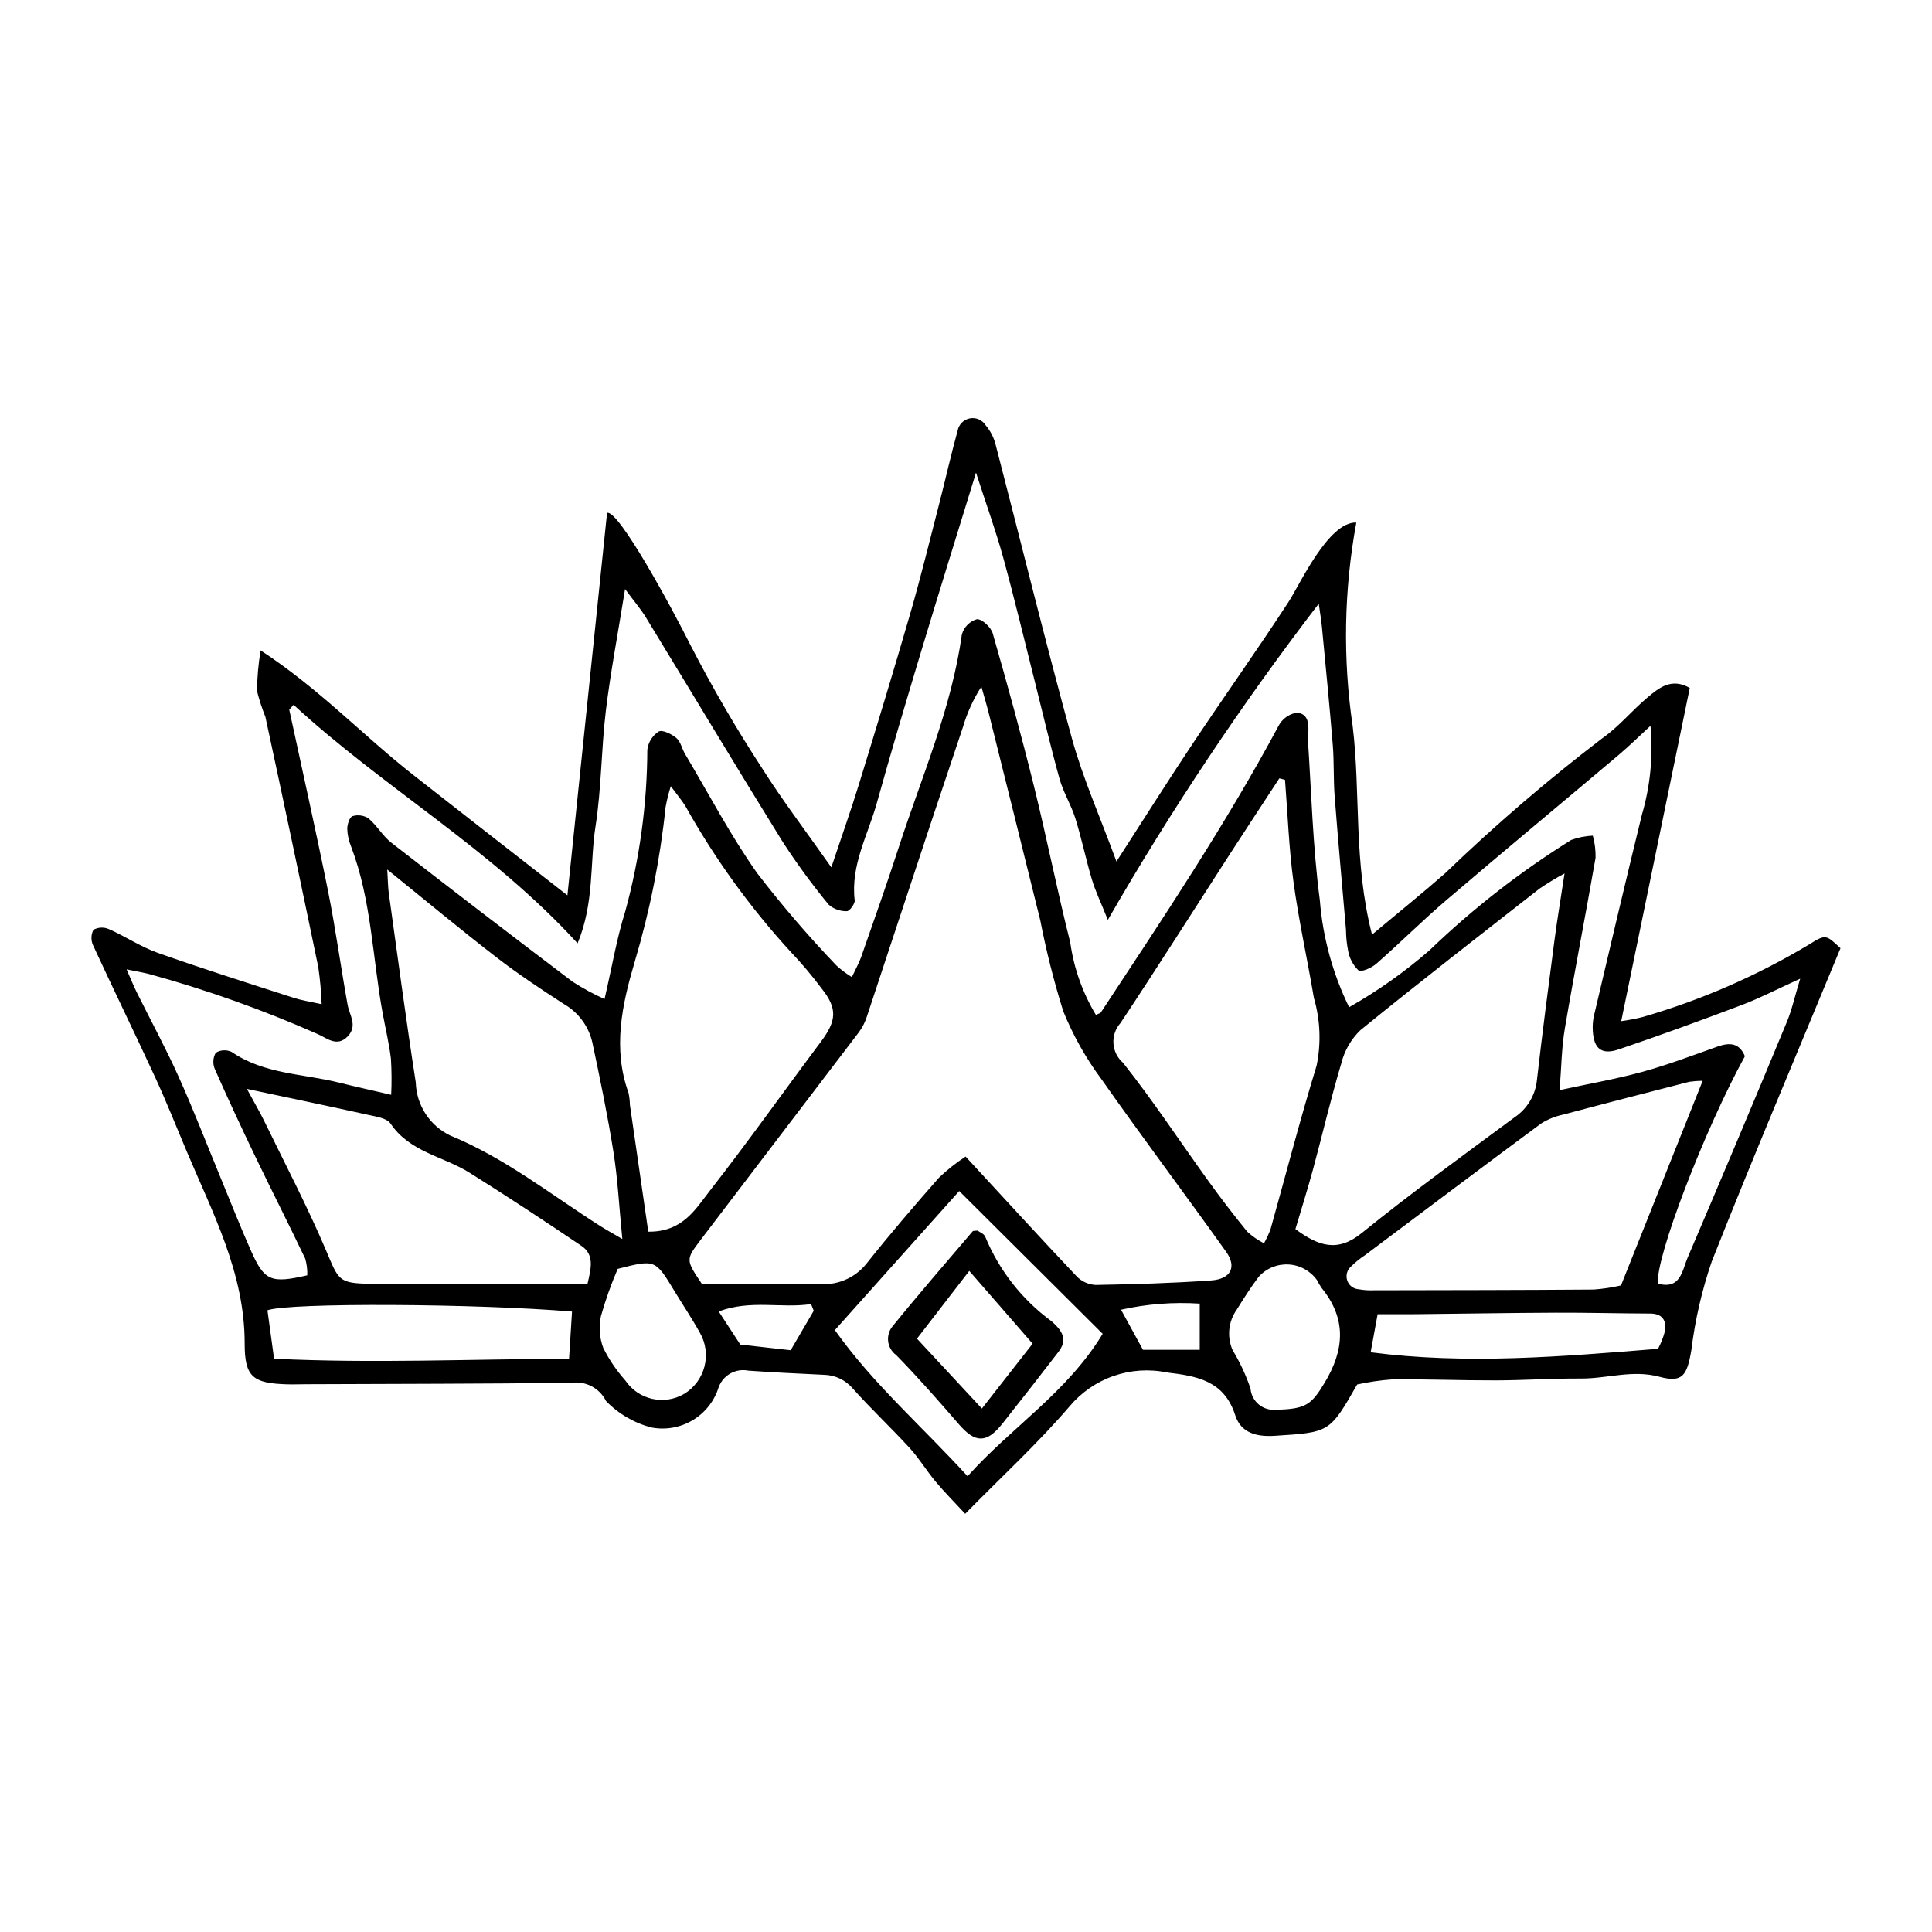 <?xml version="1.0" encoding="UTF-8"?>
<!-- Uploaded to: ICON Repo, www.svgrepo.com, Generator: ICON Repo Mixer Tools -->
<svg fill="#000000" width="800px" height="800px" version="1.1" viewBox="144 144 512 512" xmlns="http://www.w3.org/2000/svg">
 <g>
  <path d="m439.87 372.31c7.473-11.574 13.738-21.535 20.266-31.32 8.359-12.535 17.098-24.824 25.32-37.449 3.035-4.656 10.574-21.316 17.988-21.062h-0.004c-3.285 17.836-3.609 36.086-0.957 54.027 2.133 17.727 0.16 35.879 5.117 55.184 7.258-6.078 13.469-11.059 19.434-16.316l0.004-0.004c13.18-12.699 27.074-24.637 41.621-35.75 4.383-3.055 7.859-7.371 11.988-10.824 3.035-2.535 6.312-5.254 11.16-2.484l-18.168 88.301c1.914-0.262 3.809-0.625 5.684-1.09 15.531-4.492 30.414-10.984 44.273-19.32 4.238-2.684 4.387-2.449 8.156 1.09-11.48 27.766-23.133 55.227-34.098 82.965h-0.004c-2.621 7.633-4.438 15.52-5.422 23.527-1.129 6.75-2.34 8.738-8.445 7.082-7.16-1.941-13.895 0.508-20.828 0.461-7.5-0.051-15 0.469-22.504 0.488-9.156 0.023-18.312-0.348-27.465-0.266l-0.004 0.004c-3.133 0.223-6.246 0.676-9.316 1.348-7.309 12.797-7.316 12.672-21.832 13.605-4.844 0.312-8.98-0.762-10.484-5.457-2.941-9.168-10.137-10.379-18.133-11.332v-0.004c-4.711-0.965-9.598-0.641-14.137 0.945-4.539 1.586-8.562 4.375-11.648 8.062-8.367 9.758-17.898 18.516-27.648 28.441-2.894-3.129-5.492-5.723-7.84-8.531-2.402-2.871-4.352-6.144-6.871-8.898-4.891-5.34-10.199-10.305-15.023-15.703-1.906-2.285-4.711-3.629-7.688-3.691-6.707-0.328-13.422-0.621-20.117-1.109l-0.004-0.004c-3.309-0.633-6.594 1.211-7.773 4.367-1.133 3.656-3.566 6.766-6.84 8.742-3.273 1.977-7.164 2.68-10.922 1.977-4.609-1.176-8.797-3.609-12.105-7.023-1.699-3.441-5.43-5.387-9.223-4.82-23.465 0.266-46.934 0.27-70.402 0.367-1.617 0.008-3.238 0.074-4.856 0.027-9.012-0.277-11.293-1.852-11.281-10.797 0.027-18.762-8.547-34.727-15.496-51.266-2.707-6.438-5.289-12.934-8.211-19.273-5.394-11.695-11.047-23.27-16.445-34.965h-0.004c-0.617-1.32-0.59-2.852 0.07-4.152 1.258-0.703 2.773-0.773 4.094-0.191 4.394 1.945 8.469 4.707 12.969 6.301 11.918 4.223 23.984 8.02 36.016 11.914 2.016 0.652 4.148 0.957 7.406 1.688-0.117-3.301-0.414-6.594-0.898-9.863-4.578-22.105-9.246-44.191-14.004-66.258h0.004c-0.898-2.242-1.645-4.539-2.238-6.879 0.047-3.609 0.371-7.207 0.961-10.762 15.582 10.184 27.16 22.562 40.336 32.914 13.293 10.441 26.641 20.812 40.969 31.996l10.504-101.35c2.961-0.984 16.941 24.676 22.32 35.453h0.004c5.684 11.008 11.922 21.723 18.688 32.105 5.422 8.578 11.605 16.68 18.426 26.379 2.801-8.387 5.168-15.031 7.238-21.762 4.664-15.176 9.301-30.367 13.711-45.617 2.758-9.535 5.113-19.188 7.594-28.805 1.676-6.492 3.129-13.047 4.922-19.508 0.293-1.652 1.57-2.957 3.215-3.281 1.648-0.324 3.324 0.398 4.219 1.82 1.215 1.43 2.098 3.109 2.586 4.918 6.773 26.043 13.152 52.195 20.293 78.141 2.894 10.512 7.391 20.582 11.785 32.551zm-218.07-41.539-1.141 1.309c3.438 15.969 7.031 31.906 10.25 47.922 2.016 10.027 3.391 20.184 5.207 30.254 0.508 2.812 2.695 5.512 0.094 8.32-2.898 3.125-5.707 0.422-8.102-0.574h-0.004c-14.492-6.414-29.445-11.734-44.73-15.914-1.637-0.406-3.309-0.684-5.828-1.199 1.184 2.688 1.867 4.414 2.688 6.074 3.707 7.469 7.699 14.809 11.117 22.406 3.965 8.812 7.434 17.848 11.129 26.785 2.676 6.473 5.223 13 8.074 19.398 3.535 7.934 5.277 8.621 14.875 6.422v-0.004c0.055-1.492-0.129-2.984-0.543-4.418-4.277-8.98-8.797-17.844-13.109-26.805-3.734-7.762-7.379-15.574-10.852-23.453v-0.004c-0.594-1.391-0.5-2.977 0.25-4.289 1.277-0.797 2.875-0.883 4.231-0.223 8.629 5.926 18.934 5.742 28.516 8.137 4.352 1.086 8.73 2.047 13.746 3.215 0.152-3.184 0.129-6.371-0.066-9.555-0.48-4.004-1.434-7.953-2.168-11.93-2.731-14.781-2.957-30.035-8.391-44.312v0.004c-0.621-1.5-0.965-3.098-1.016-4.723 0.008-1.172 0.621-3.078 1.398-3.332v0.004c1.43-0.43 2.977-0.215 4.234 0.594 2.242 1.898 3.769 4.668 6.074 6.461 15.93 12.387 31.941 24.668 48.035 36.84v-0.004c2.695 1.734 5.516 3.266 8.438 4.582 1.992-8.59 3.234-16.055 5.484-23.207h0.004c3.824-13.969 5.793-28.387 5.856-42.871 0.242-1.965 1.34-3.727 2.992-4.816 0.988-0.555 3.445 0.656 4.707 1.715 1.137 0.953 1.461 2.828 2.285 4.211 6.316 10.617 12.07 21.637 19.184 31.691h0.004c6.539 8.492 13.527 16.629 20.934 24.379 1.262 1.152 2.633 2.18 4.094 3.07 0.973-2.078 1.902-3.691 2.504-5.422 3.367-9.648 6.789-19.277 9.938-28.996 6.043-18.652 13.984-36.742 16.715-56.402h0.004c0.551-1.934 2.055-3.449 3.981-4.019 1.375-0.07 3.727 2.133 4.191 3.758 3.836 13.375 7.539 26.801 10.883 40.309 3.426 13.836 6.188 27.836 9.672 41.656h-0.004c0.953 6.769 3.262 13.281 6.789 19.141 0.859-0.406 1.184-0.453 1.301-0.633 16.418-24.918 33.043-49.703 47.156-76.055l0.004-0.004c0.945-1.742 2.617-2.977 4.566-3.363 3.121-0.012 3.484 2.746 3.238 5.375v-0.004c-0.066 0.262-0.117 0.527-0.145 0.797 0.988 14.496 1.324 29.078 3.223 43.453 0.781 9.867 3.414 19.5 7.762 28.395 7.594-4.301 14.738-9.355 21.32-15.086 11.453-11.023 24.031-20.82 37.527-29.227 1.84-0.676 3.777-1.062 5.734-1.145 0.531 1.91 0.777 3.887 0.73 5.867-2.621 15.09-5.578 30.121-8.141 45.219-0.871 5.125-0.91 10.395-1.391 16.348 8.094-1.758 15.148-2.973 22.016-4.867 6.711-1.852 13.25-4.336 19.82-6.668 3.234-1.148 5.805-1 7.273 2.551-10.793 19.668-23.676 53.309-23.07 60.258 6.047 1.68 6.449-3.5 7.883-6.856 8.883-20.77 17.648-41.586 26.293-62.453 1.367-3.293 2.129-6.836 3.547-11.5-6.152 2.797-10.691 5.164-15.445 6.961-10.82 4.098-21.695 8.062-32.652 11.777-4.531 1.535-6.582-0.168-6.859-4.859-0.098-1.344 0.004-2.695 0.289-4.016 4.199-17.797 8.371-35.598 12.727-53.355v0.004c2.231-7.629 2.996-15.609 2.266-23.523-2.871 2.641-5.539 5.273-8.391 7.688-15.211 12.848-30.539 25.559-45.68 38.488-6.352 5.422-12.27 11.348-18.551 16.855-1.258 1.102-3.941 2.332-4.789 1.762v-0.004c-1.414-1.383-2.359-3.176-2.707-5.121-0.371-1.844-0.562-3.719-0.574-5.598-1.012-11.773-2.09-23.539-3-35.32-0.352-4.559-0.133-9.164-0.504-13.719-0.852-10.449-1.895-20.883-2.883-31.32-0.16-1.703-0.461-3.394-0.832-6.074-20.461 26.668-39.133 54.66-55.898 83.797-1.941-4.863-3.324-7.695-4.215-10.68-1.602-5.371-2.727-10.887-4.394-16.234-1.113-3.574-3.18-6.859-4.184-10.453-2.387-8.543-4.387-17.191-6.559-25.797-2.769-10.969-5.387-21.977-8.383-32.883-1.941-7.066-4.453-13.977-7.199-22.473-5.231 17.012-9.941 32.098-14.496 47.234-4.035 13.41-8.035 26.832-11.785 40.32-2.356 8.477-6.981 16.453-5.867 25.777 0.109 0.922-1.387 2.914-2.074 2.883l0.004 0.004c-1.77 0.047-3.488-0.57-4.824-1.734-4.449-5.402-8.582-11.059-12.375-16.941-12.188-19.664-24.066-39.523-36.117-59.273-1.27-2.078-2.887-3.945-5.469-7.426-1.969 12.258-3.887 22.25-5.102 32.332-1.219 10.145-1.148 20.465-2.727 30.539-1.539 9.82-0.27 20.168-4.754 31.02-22.918-25.09-51.445-41.227-75.266-63.223zm178.09 119.73c10.496 11.367 19.906 21.668 29.492 31.801 1.324 1.336 3.102 2.133 4.981 2.227 10.219-0.184 20.445-0.477 30.637-1.199 5.199-0.367 6.809-3.574 3.957-7.57-10.914-15.301-22.215-30.328-33.016-45.703-4.144-5.57-7.559-11.645-10.168-18.074-2.481-7.926-4.516-15.98-6.098-24.133-4.519-18.262-9.062-36.52-13.625-54.77-0.598-2.387-1.312-4.742-1.977-7.109-2.129 3.305-3.769 6.902-4.871 10.676-2.738 8.152-5.465 16.312-8.184 24.473-5.746 17.363-11.488 34.73-17.227 52.098l0.004 0.004c-0.469 1.512-1.18 2.938-2.102 4.223-14.004 18.438-28.094 36.812-42.098 55.25-3.914 5.156-3.82 5.227 0.383 11.52 10.43 0 20.637-0.109 30.84 0.047h-0.004c4.898 0.504 9.715-1.512 12.793-5.356 6.188-7.797 12.676-15.359 19.254-22.832 2.172-2.059 4.523-3.926 7.027-5.57zm-84.09 19.906c9.125 0.121 12.555-6.031 16.348-10.887 10.086-12.91 19.559-26.305 29.379-39.422 4.219-5.637 4.445-8.82 0.207-14.148-2.574-3.449-5.356-6.734-8.328-9.848-10.723-11.727-20.051-24.66-27.801-38.531-0.953-1.504-2.109-2.879-3.84-5.219-0.57 1.801-1.027 3.633-1.371 5.492-1.453 13.902-4.195 27.637-8.188 41.031-3.359 11.352-5.894 22.926-1.645 34.738h-0.004c0.23 1.055 0.355 2.129 0.375 3.207 1.602 11.113 3.219 22.227 4.867 33.586zm168.74-119.75-1.5-0.387c-4.383 6.707-8.797 13.395-13.145 20.125-9.648 14.926-19.148 29.949-28.98 44.754v-0.004c-1.309 1.477-1.973 3.414-1.844 5.383 0.125 1.969 1.035 3.805 2.523 5.098 8.012 10.086 15.098 20.906 22.648 31.367 3.305 4.582 6.746 9.062 10.32 13.445 1.328 1.207 2.809 2.234 4.406 3.047 0.656-1.168 1.227-2.383 1.711-3.633 4.062-14.48 7.82-29.055 12.23-43.43 1.234-5.957 0.988-12.129-0.715-17.969-1.723-10.25-4.008-20.418-5.406-30.711-1.219-8.965-1.535-18.055-2.25-27.086zm2.758 119.07c6.106 4.496 11.133 6.254 17.566 1.051 13.16-10.652 26.895-20.605 40.516-30.68 3.375-2.269 5.555-5.934 5.934-9.984 1.406-12.293 3.012-24.566 4.621-36.836 0.719-5.469 1.637-10.914 2.684-17.809v0.004c-2.269 1.223-4.477 2.559-6.609 4.008-15.898 12.434-31.855 24.801-47.504 37.539-2.469 2.391-4.215 5.43-5.043 8.766-2.773 9.262-4.953 18.703-7.481 28.043-1.469 5.414-3.164 10.766-4.684 15.898zm-240.67-95.293c0.191 3.086 0.184 4.668 0.398 6.219 2.34 16.746 4.562 33.512 7.16 50.215 0.086 2.949 0.98 5.816 2.586 8.293 1.602 2.477 3.856 4.465 6.512 5.746 14.539 5.957 26.758 15.727 39.859 24.051 1.414 0.898 2.887 1.699 5.777 3.391-0.859-8.754-1.223-15.965-2.348-23.055-1.555-9.781-3.566-19.5-5.629-29.191-1.016-4.242-3.738-7.871-7.519-10.035-6.09-3.938-12.152-7.961-17.887-12.387-9.324-7.195-18.375-14.742-28.91-23.246zm348.6 55.98c-1.188 0.016-2.371 0.105-3.547 0.27-11.184 2.875-22.367 5.746-33.523 8.723-2.062 0.434-4.031 1.238-5.805 2.375-15.59 11.535-31.078 23.203-46.594 34.84l0.004 0.004c-1.355 0.883-2.613 1.902-3.758 3.043-1.039 0.926-1.422 2.387-0.965 3.699 0.457 1.316 1.664 2.223 3.055 2.301 1.328 0.242 2.68 0.332 4.027 0.27 19.402-0.035 38.809-0.047 58.211-0.195 2.441-0.176 4.863-0.539 7.246-1.09zm-385.8 2.152c2.086 3.852 3.445 6.148 4.609 8.543 5.519 11.359 11.395 22.566 16.332 34.176 3.402 8 3.215 8.816 11.941 8.941 14.289 0.203 28.582 0.035 42.871 0.027 4.797-0.004 9.598 0 14.504 0 0.945-4.094 1.934-7.707-1.621-10.105-9.781-6.602-19.633-13.102-29.633-19.367-6.941-4.348-15.832-5.445-20.93-13.023-0.973-1.445-3.816-1.844-5.891-2.305-10.156-2.254-20.352-4.367-32.184-6.887zm155.82 63.926c10.094 14.25 23.07 25.457 35.168 38.723 11.68-13.055 26.348-22.129 35.805-37.734l-38.016-37.844c-11.312 12.66-22 24.609-32.957 36.859zm-69.656-4.914c-25.387-2.121-74.914-2.41-80.715-0.34l1.754 12.84c26.551 1.277 52.176 0.07 78.172 0.02zm287.8 9.871c0.797-1.488 1.41-3.062 1.836-4.695 0.453-2.801-0.664-4.641-3.934-4.648-8.32-0.023-16.641-0.262-24.957-0.227-12.352 0.051-24.699 0.27-37.051 0.395-3.41 0.035-6.824 0.004-10.199 0.004l-1.848 10.094c25.488 3.301 50.605 1.141 76.152-0.922zm-101.24 16.141c8.012-0.141 9.426-1.441 12.84-7.062 5.309-8.73 5.941-17-0.766-25.223l0.004-0.004c-0.461-0.66-0.871-1.355-1.227-2.078-1.75-2.441-4.512-3.957-7.508-4.125-3-0.168-5.914 1.031-7.922 3.262-2.098 2.777-3.981 5.727-5.809 8.695-2.25 3.144-2.664 7.246-1.094 10.777 1.941 3.203 3.527 6.613 4.731 10.16 0.133 1.645 0.926 3.168 2.199 4.219 1.27 1.055 2.91 1.551 4.551 1.379zm-174.45-37.332c-1.754 4.066-3.238 8.246-4.445 12.508-0.613 2.828-0.395 5.773 0.625 8.48 1.559 3.106 3.523 5.992 5.832 8.59 3.445 5.121 10.281 6.68 15.605 3.551 5.582-3.398 7.41-10.641 4.109-16.281-2.07-3.734-4.469-7.289-6.684-10.949-5.098-8.418-5.086-8.422-15.043-5.898zm51.949 11.105-0.715-1.77c-7.863 1.203-15.973-1.238-24.469 1.961l5.723 8.773 13.348 1.5zm102.29-1.887h0.004c-6.996-0.457-14.02 0.086-20.863 1.613l5.816 10.629h15.043z"/>
  <path d="m403.07 470.12c0.508 0.395 1.77 0.867 2.047 1.676 3.684 8.895 9.734 16.613 17.496 22.312 3.555 3.059 4.062 5.328 1.863 8.188-4.891 6.359-9.828 12.684-14.816 18.969-4.172 5.277-7.199 5.207-11.508 0.23-5.41-6.246-10.863-12.473-16.637-18.371h-0.004c-1.195-0.871-1.977-2.203-2.144-3.672-0.172-1.469 0.281-2.945 1.25-4.066 6.891-8.496 14.074-16.758 21.164-25.094 0.121-0.145 0.5-0.074 1.289-0.172zm-2.203 10.688-13.859 17.953 17.199 18.52 13.445-17.188z"/>
 </g>
</svg>